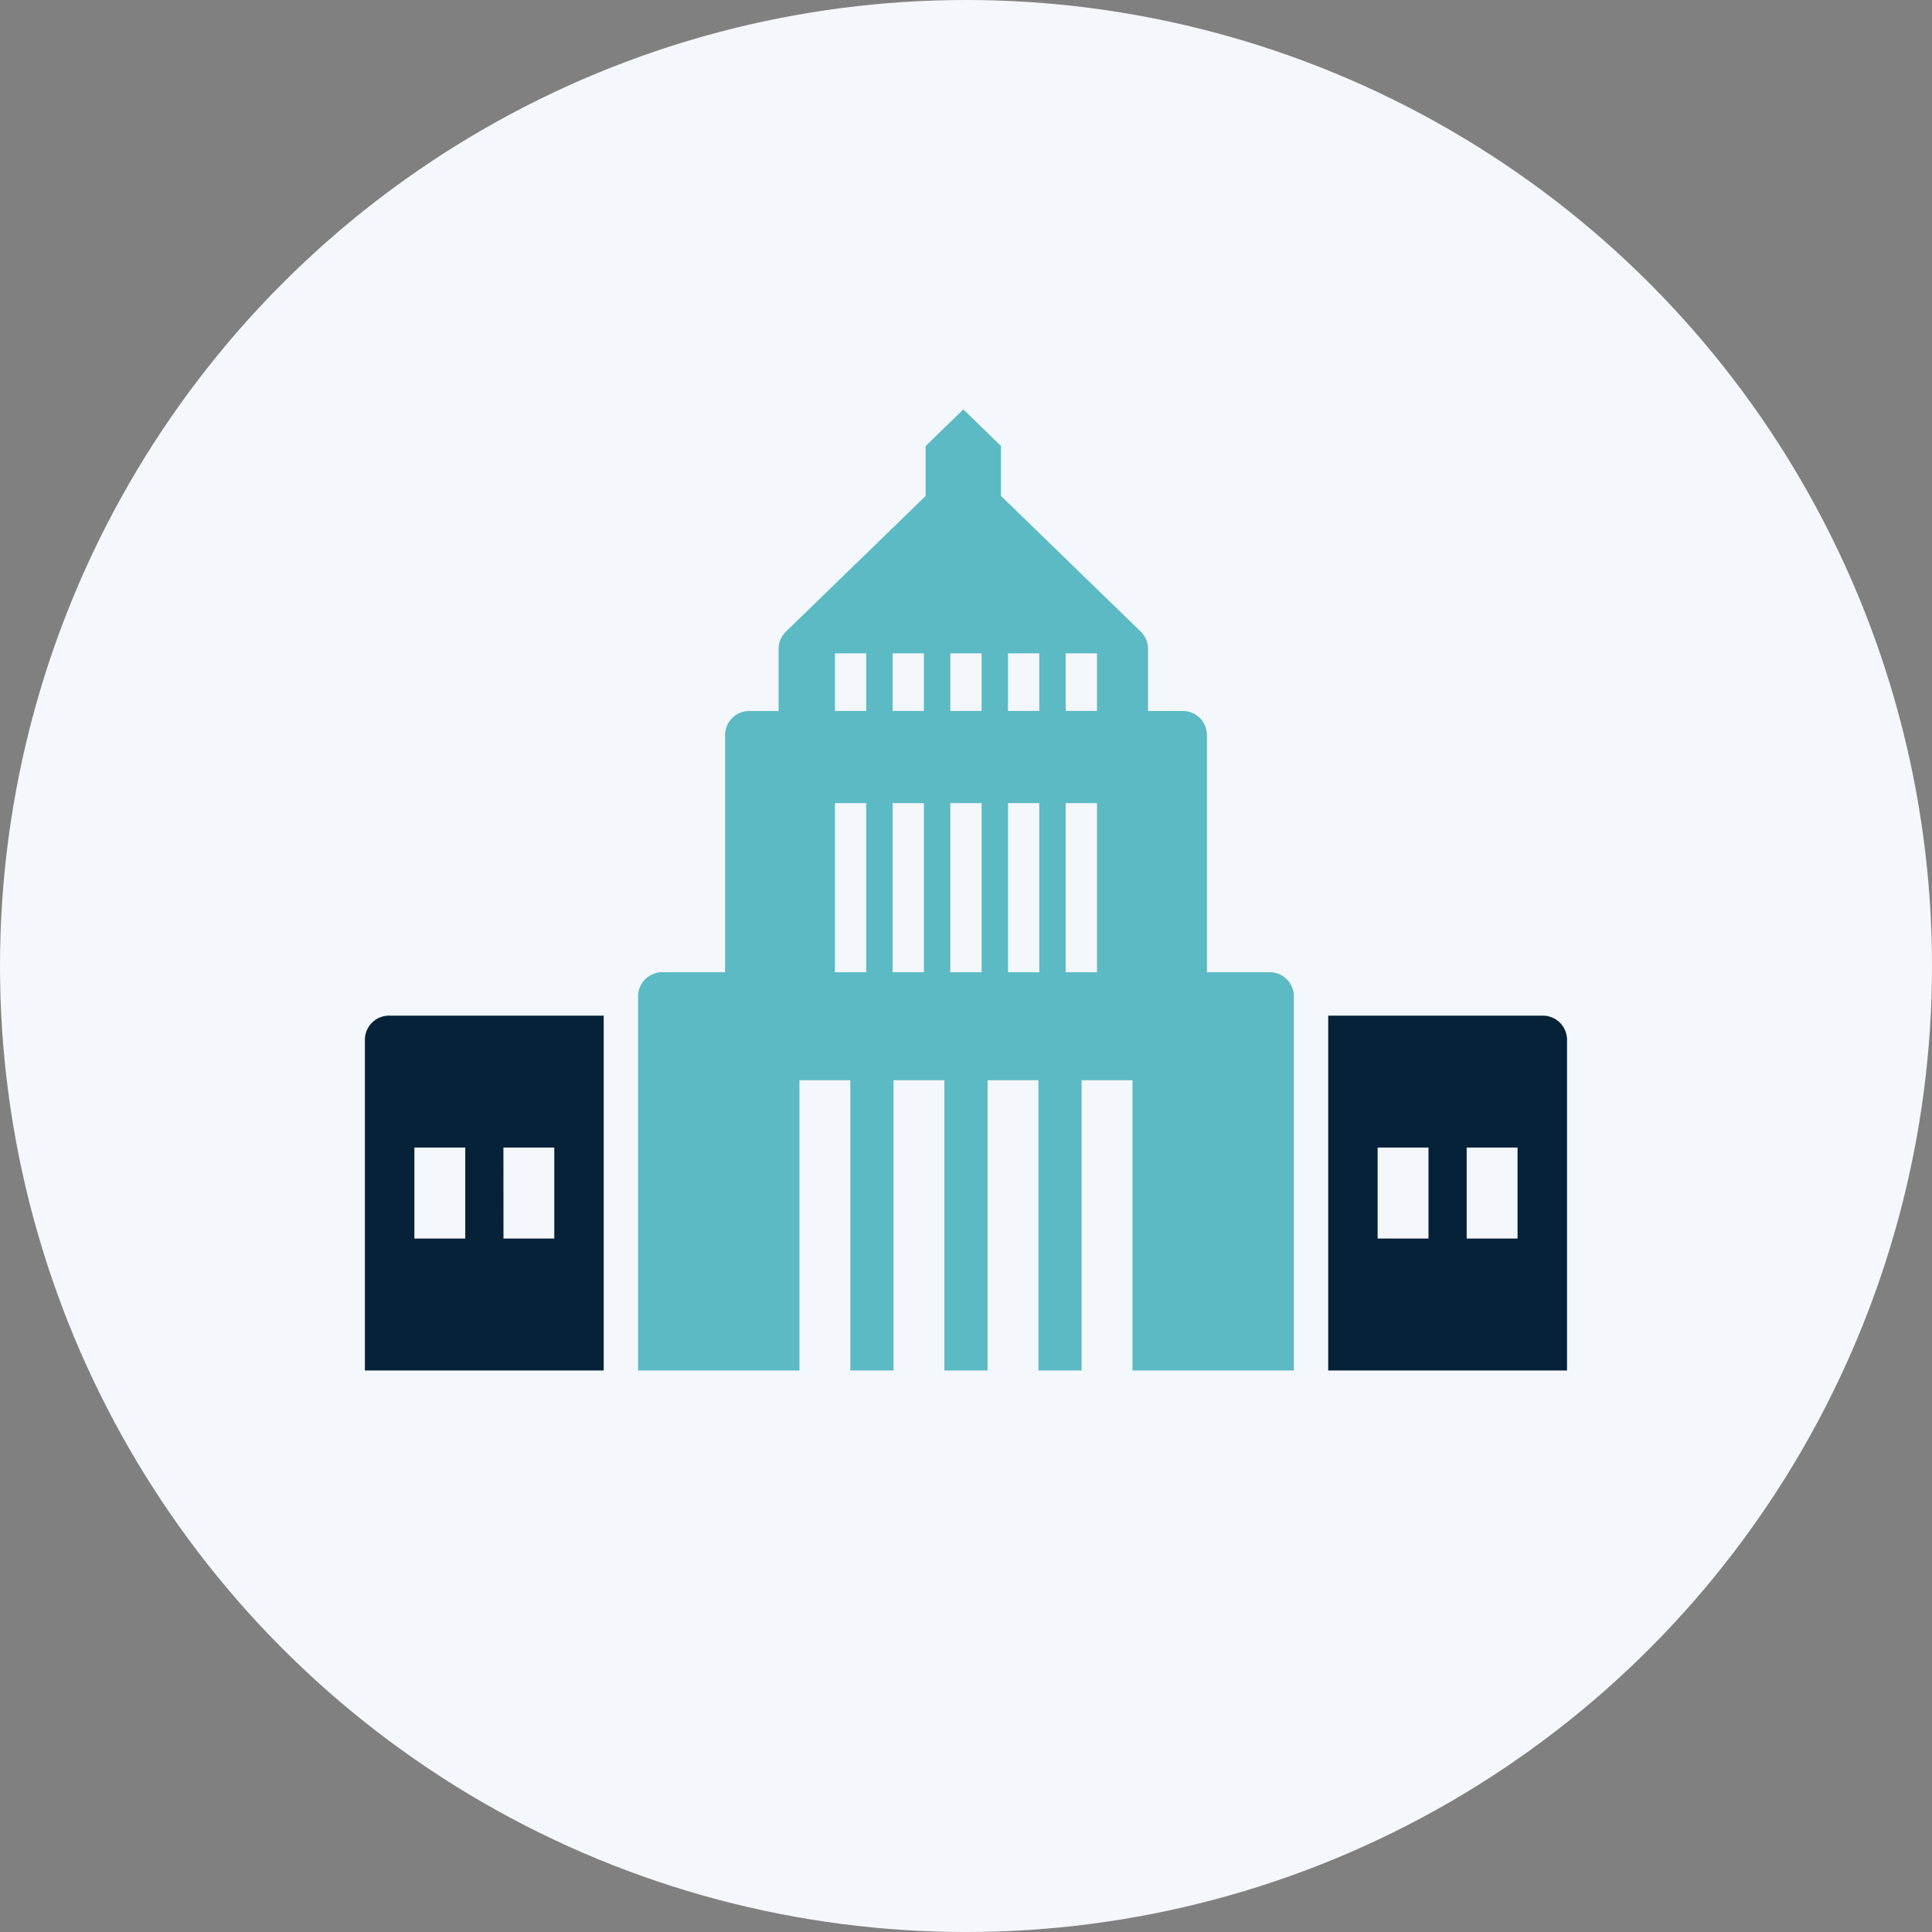 <svg xmlns="http://www.w3.org/2000/svg" width="144" height="144" viewBox="0 0 144 144">
  <rect x="0" y="0" width="144" height="144" fill="#808080" stroke="none"/>
  <g id="グループ_152" data-name="グループ 152" transform="translate(-227.603 -545.036)">
    <circle id="楕円形_4" data-name="楕円形 4" cx="72" cy="72" r="72" transform="translate(227.603 545.036)" fill="#f4f7fb"/>
    <g id="グループ_130" data-name="グループ 130">
      <path id="パス_135" data-name="パス 135" d="M254.8,622.537v24.648h17.8V620.737h-16A1.8,1.8,0,0,0,254.8,622.537Zm10.325,8.033h3.791v6.781H265.13Zm-6.636,0h3.791v6.781h-3.791Z" fill="#062238"/>
      <path id="パス_136" data-name="パス 136" d="M322.245,617.5H317.56V599.827a1.8,1.8,0,0,0-1.8-1.8h-2.59V593.4a1.8,1.8,0,0,0-.546-1.292L302.21,582v-3.723l-2.807-2.725-2.807,2.725V582l-10.414,10.112a1.8,1.8,0,0,0-.546,1.292v4.626h-2.19a1.8,1.8,0,0,0-1.8,1.8V617.5h-4.685a1.8,1.8,0,0,0-1.8,1.8v27.883h12.028V625.548h3.791v21.637H294.2V625.548h3.791v21.637h3.221V625.548H305v21.637h3.221V625.548h3.791v21.637h12.029V619.3A1.8,1.8,0,0,0,322.245,617.5Zm-30.079,0h-2.332V604.893h2.332Zm0-19.475h-2.332v-4.292h2.332Zm4.3,19.475h-2.332V604.893h2.332Zm0-19.475h-2.332v-4.292h2.332Zm4.3,19.475h-2.332V604.893h2.332Zm0-19.475h-2.332v-4.292h2.332Zm4.3,19.475h-2.332V604.893h2.332Zm0-19.475h-2.332v-4.292h2.332Zm4.3,19.475h-2.332V604.893h2.332Zm0-19.475h-2.332v-4.292h2.332Z" fill="#5cbac4"/>
      <path id="パス_137" data-name="パス 137" d="M342.6,620.737h-16v26.448h17.8V622.537A1.8,1.8,0,0,0,342.6,620.737Zm-8.525,16.614h-3.791V630.57h3.791Zm6.637,0h-3.791V630.57h3.791Z" fill="#062238"/>
    </g>
  </g>
</svg>
